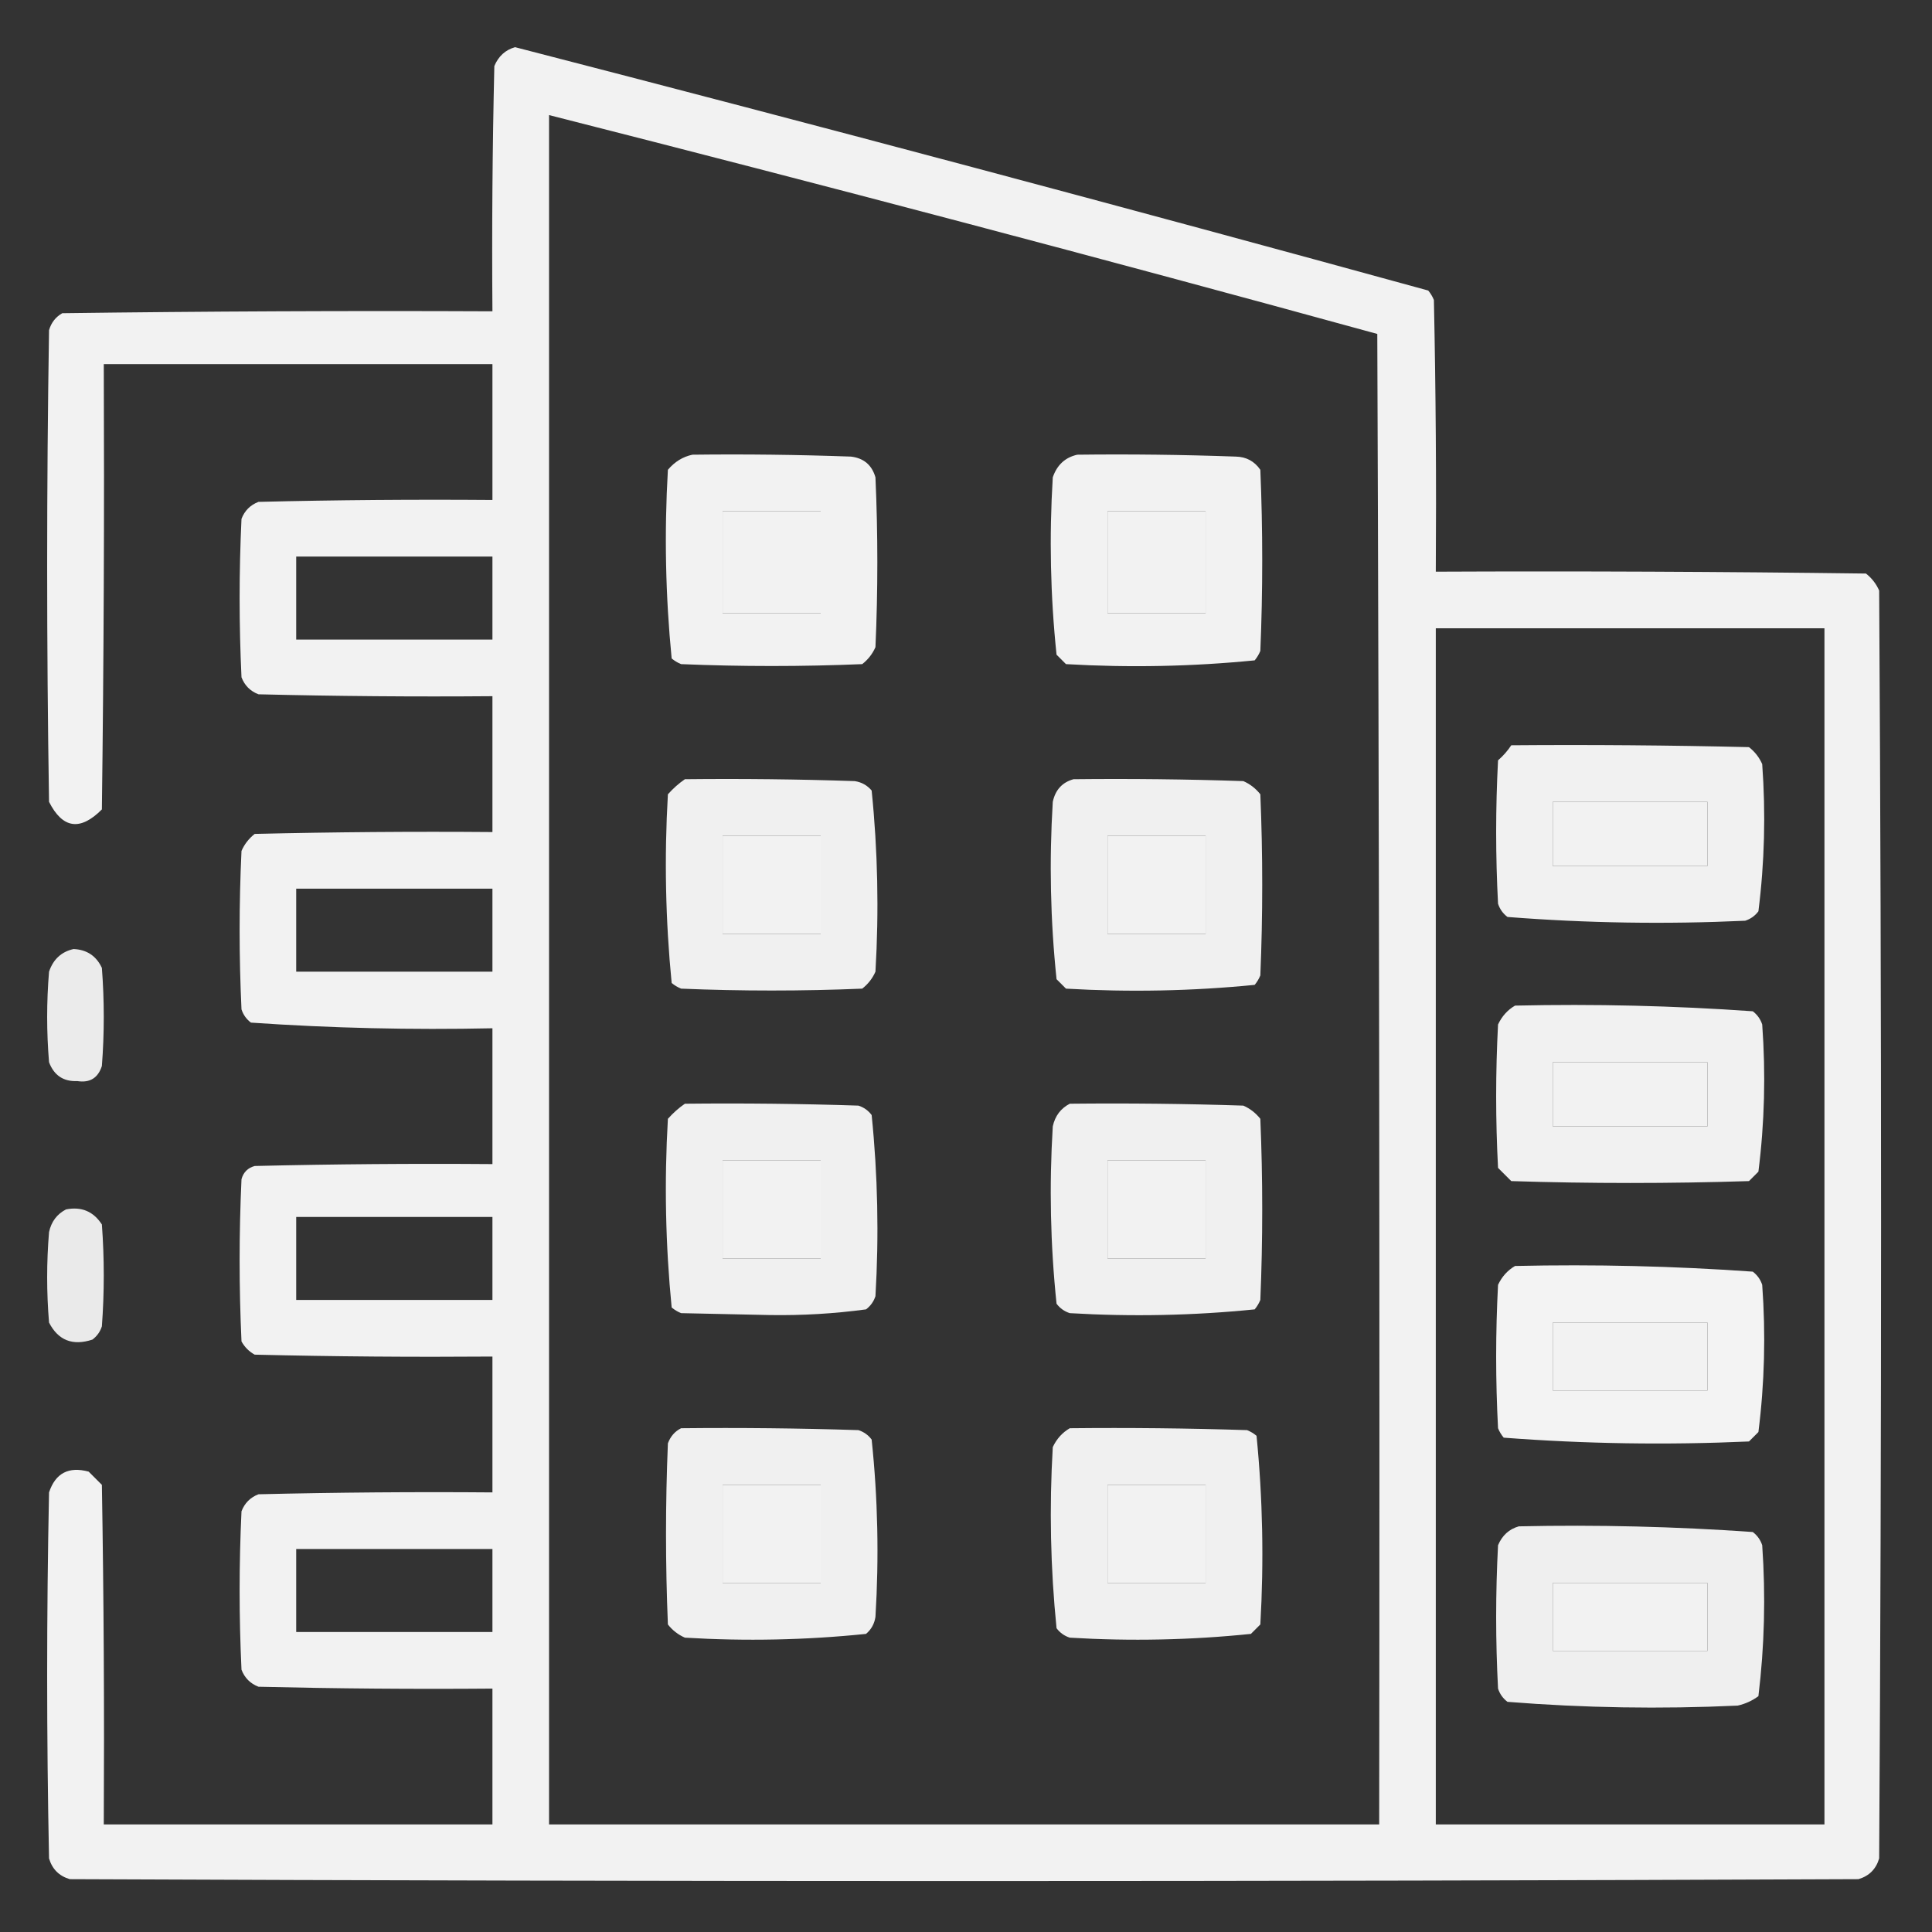 <svg width="60" height="60" viewBox="0 0 60 60" fill="none" xmlns="http://www.w3.org/2000/svg">
                     <rect x="0" y="0" width="60" height="60" fill="#333333" stroke="none"/>
                     <path opacity="0.935" fill-rule="evenodd" clip-rule="evenodd"
                        d="M15.996 1.465C25.47 3.911 34.923 6.431 44.355 9.023C44.429 9.111 44.487 9.209 44.531 9.316C44.59 12.129 44.609 14.941 44.59 17.754C49.043 17.734 53.496 17.754 57.949 17.812C58.131 17.955 58.267 18.131 58.359 18.34C58.438 31.465 58.438 44.59 58.359 57.715C58.262 58.047 58.047 58.262 57.715 58.359C39.199 58.438 20.684 58.438 2.168 58.359C1.836 58.262 1.621 58.047 1.523 57.715C1.445 53.926 1.445 50.137 1.523 46.348C1.722 45.75 2.132 45.535 2.754 45.703C2.891 45.84 3.027 45.977 3.164 46.113C3.223 49.629 3.242 53.144 3.223 56.66C7.246 56.66 11.27 56.66 15.293 56.66C15.293 55.254 15.293 53.848 15.293 52.441C12.871 52.461 10.449 52.441 8.027 52.383C7.773 52.285 7.598 52.109 7.5 51.855C7.422 50.215 7.422 48.574 7.5 46.934C7.598 46.68 7.773 46.504 8.027 46.406C10.449 46.348 12.871 46.328 15.293 46.348C15.293 44.941 15.293 43.535 15.293 42.129C12.832 42.148 10.371 42.129 7.91 42.07C7.734 41.973 7.598 41.836 7.5 41.66C7.422 39.98 7.422 38.301 7.5 36.621C7.559 36.406 7.695 36.27 7.91 36.211C10.371 36.152 12.832 36.133 15.293 36.152C15.293 34.746 15.293 33.34 15.293 31.934C12.785 31.988 10.285 31.93 7.793 31.758C7.652 31.652 7.555 31.515 7.5 31.348C7.422 29.707 7.422 28.066 7.5 26.426C7.592 26.216 7.729 26.041 7.91 25.898C10.371 25.84 12.832 25.82 15.293 25.84C15.293 24.434 15.293 23.027 15.293 21.621C12.871 21.641 10.449 21.621 8.027 21.562C7.773 21.465 7.598 21.289 7.5 21.035C7.422 19.395 7.422 17.754 7.5 16.113C7.598 15.859 7.773 15.684 8.027 15.586C10.449 15.527 12.871 15.508 15.293 15.527C15.293 14.121 15.293 12.715 15.293 11.309C11.27 11.309 7.246 11.309 3.223 11.309C3.242 15.918 3.223 20.527 3.164 25.137C2.492 25.814 1.945 25.736 1.523 24.902C1.445 20.02 1.445 15.137 1.523 10.254C1.591 10.021 1.727 9.845 1.934 9.727C6.387 9.668 10.84 9.648 15.293 9.668C15.273 7.129 15.293 4.59 15.352 2.051C15.481 1.745 15.696 1.549 15.996 1.465ZM17.051 3.574C25.648 5.758 34.222 8.023 42.773 10.371C42.832 25.801 42.852 41.23 42.832 56.66C34.238 56.66 25.645 56.66 17.051 56.66C17.051 38.965 17.051 21.27 17.051 3.574ZM22.441 15.879C23.457 15.879 24.473 15.879 25.488 15.879C25.488 16.934 25.488 17.988 25.488 19.043C24.473 19.043 23.457 19.043 22.441 19.043C22.441 17.988 22.441 16.934 22.441 15.879ZM34.395 15.879C35.41 15.879 36.426 15.879 37.441 15.879C37.441 16.934 37.441 17.988 37.441 19.043C36.426 19.043 35.41 19.043 34.395 19.043C34.395 17.988 34.395 16.934 34.395 15.879ZM9.199 17.285C11.23 17.285 13.262 17.285 15.293 17.285C15.293 18.145 15.293 19.004 15.293 19.863C13.262 19.863 11.23 19.863 9.199 19.863C9.199 19.004 9.199 18.145 9.199 17.285ZM44.59 19.512C48.613 19.512 52.637 19.512 56.66 19.512C56.66 31.895 56.66 44.277 56.66 56.66C52.637 56.66 48.613 56.66 44.59 56.66C44.59 44.277 44.59 31.895 44.59 19.512ZM48.223 24.902C49.824 24.902 51.426 24.902 53.027 24.902C53.027 25.566 53.027 26.23 53.027 26.895C51.426 26.895 49.824 26.895 48.223 26.895C48.223 26.23 48.223 25.566 48.223 24.902ZM22.441 25.957C23.457 25.957 24.473 25.957 25.488 25.957C25.488 26.973 25.488 27.988 25.488 29.004C24.473 29.004 23.457 29.004 22.441 29.004C22.441 27.988 22.441 26.973 22.441 25.957ZM34.395 25.957C35.41 25.957 36.426 25.957 37.441 25.957C37.441 26.973 37.441 27.988 37.441 29.004C36.426 29.004 35.41 29.004 34.395 29.004C34.395 27.988 34.395 26.973 34.395 25.957ZM9.199 27.598C11.23 27.598 13.262 27.598 15.293 27.598C15.293 28.457 15.293 29.316 15.293 30.176C13.262 30.176 11.23 30.176 9.199 30.176C9.199 29.316 9.199 28.457 9.199 27.598ZM48.223 32.988C49.824 32.988 51.426 32.988 53.027 32.988C53.027 33.652 53.027 34.316 53.027 34.98C51.426 34.98 49.824 34.98 48.223 34.98C48.223 34.316 48.223 33.652 48.223 32.988ZM22.441 36.035C23.457 36.035 24.473 36.035 25.488 36.035C25.488 37.051 25.488 38.066 25.488 39.082C24.473 39.082 23.457 39.082 22.441 39.082C22.441 38.066 22.441 37.051 22.441 36.035ZM34.395 36.035C35.41 36.035 36.426 36.035 37.441 36.035C37.441 37.051 37.441 38.066 37.441 39.082C36.426 39.082 35.41 39.082 34.395 39.082C34.395 38.066 34.395 37.051 34.395 36.035ZM9.199 37.793C11.23 37.793 13.262 37.793 15.293 37.793C15.293 38.652 15.293 39.512 15.293 40.371C13.262 40.371 11.23 40.371 9.199 40.371C9.199 39.512 9.199 38.652 9.199 37.793ZM48.223 41.074C49.824 41.074 51.426 41.074 53.027 41.074C53.027 41.777 53.027 42.48 53.027 43.184C51.426 43.184 49.824 43.184 48.223 43.184C48.223 42.48 48.223 41.777 48.223 41.074ZM22.441 46.113C23.457 46.113 24.473 46.113 25.488 46.113C25.488 47.129 25.488 48.145 25.488 49.16C24.473 49.16 23.457 49.16 22.441 49.16C22.441 48.145 22.441 47.129 22.441 46.113ZM34.395 46.113C35.41 46.113 36.426 46.113 37.441 46.113C37.441 47.129 37.441 48.145 37.441 49.16C36.426 49.16 35.41 49.16 34.395 49.16C34.395 48.145 34.395 47.129 34.395 46.113ZM9.199 48.105C11.23 48.105 13.262 48.105 15.293 48.105C15.293 48.965 15.293 49.824 15.293 50.684C13.262 50.684 11.23 50.684 9.199 50.684C9.199 49.824 9.199 48.965 9.199 48.105ZM48.223 49.16C49.824 49.16 51.426 49.16 53.027 49.16C53.027 49.863 53.027 50.566 53.027 51.27C51.426 51.27 49.824 51.27 48.223 51.27C48.223 50.566 48.223 49.863 48.223 49.16Z"
                        fill="white" />
                     <path opacity="0.936" fill-rule="evenodd" clip-rule="evenodd"
                        d="M21.504 14.121C23.145 14.101 24.786 14.121 26.426 14.18C26.823 14.226 27.077 14.441 27.188 14.824C27.266 16.582 27.266 18.34 27.188 20.098C27.096 20.307 26.959 20.483 26.777 20.625C24.902 20.703 23.027 20.703 21.152 20.625C21.045 20.581 20.947 20.523 20.859 20.449C20.668 18.507 20.628 16.554 20.742 14.59C20.952 14.341 21.206 14.184 21.504 14.121ZM22.441 15.879C22.441 16.934 22.441 17.988 22.441 19.043C23.457 19.043 24.473 19.043 25.488 19.043C25.488 17.988 25.488 16.934 25.488 15.879C24.473 15.879 23.457 15.879 22.441 15.879Z"
                        fill="white" />
                     <path opacity="0.936" fill-rule="evenodd" clip-rule="evenodd"
                        d="M33.457 14.121C35.098 14.101 36.739 14.121 38.379 14.18C38.704 14.187 38.958 14.324 39.141 14.59C39.219 16.465 39.219 18.34 39.141 20.215C39.097 20.322 39.038 20.42 38.965 20.508C37.022 20.7 35.069 20.739 33.105 20.625C33.008 20.527 32.91 20.43 32.812 20.332C32.621 18.507 32.582 16.671 32.695 14.824C32.826 14.44 33.08 14.205 33.457 14.121ZM34.395 15.879C34.395 16.934 34.395 17.988 34.395 19.043C35.41 19.043 36.426 19.043 37.441 19.043C37.441 17.988 37.441 16.934 37.441 15.879C36.426 15.879 35.41 15.879 34.395 15.879Z"
                        fill="white" />
                     <path opacity="0.926" fill-rule="evenodd" clip-rule="evenodd"
                        d="M46.934 23.145C49.395 23.125 51.856 23.145 54.316 23.203C54.498 23.345 54.635 23.521 54.727 23.73C54.839 25.265 54.8 26.788 54.609 28.301C54.504 28.442 54.367 28.539 54.199 28.594C51.728 28.708 49.267 28.669 46.816 28.477C46.676 28.371 46.578 28.234 46.523 28.066C46.445 26.582 46.445 25.098 46.523 23.613C46.685 23.472 46.821 23.316 46.934 23.145ZM48.223 24.902C48.223 25.567 48.223 26.23 48.223 26.895C49.824 26.895 51.426 26.895 53.027 26.895C53.027 26.23 53.027 25.567 53.027 24.902C51.426 24.902 49.824 24.902 48.223 24.902Z"
                        fill="white" />
                     <path opacity="0.924" fill-rule="evenodd" clip-rule="evenodd"
                        d="M21.27 24.199C23.028 24.18 24.786 24.199 26.543 24.258C26.757 24.29 26.933 24.388 27.07 24.551C27.26 26.418 27.299 28.293 27.188 30.176C27.096 30.385 26.959 30.561 26.777 30.703C24.902 30.781 23.027 30.781 21.152 30.703C21.045 30.659 20.947 30.601 20.859 30.527C20.668 28.585 20.628 26.632 20.742 24.668C20.906 24.484 21.082 24.328 21.27 24.199ZM22.441 25.957C22.441 26.973 22.441 27.988 22.441 29.004C23.457 29.004 24.473 29.004 25.488 29.004C25.488 27.988 25.488 26.973 25.488 25.957C24.473 25.957 23.457 25.957 22.441 25.957Z"
                        fill="white" />
                     <path opacity="0.924" fill-rule="evenodd" clip-rule="evenodd"
                        d="M33.34 24.199C35.098 24.18 36.856 24.199 38.613 24.258C38.822 24.35 38.998 24.486 39.141 24.668C39.219 26.543 39.219 28.418 39.141 30.293C39.097 30.4 39.038 30.498 38.965 30.586C37.022 30.778 35.069 30.817 33.105 30.703C33.008 30.605 32.91 30.508 32.812 30.41C32.621 28.585 32.582 26.749 32.695 24.902C32.775 24.53 32.99 24.295 33.34 24.199ZM34.395 25.957C34.395 26.973 34.395 27.988 34.395 29.004C35.41 29.004 36.426 29.004 37.441 29.004C37.441 27.988 37.441 26.973 37.441 25.957C36.426 25.957 35.41 25.957 34.395 25.957Z"
                        fill="white" />
                     <path opacity="0.899" fill-rule="evenodd" clip-rule="evenodd"
                        d="M2.285 29.473C2.698 29.492 2.991 29.688 3.164 30.059C3.242 31.074 3.242 32.09 3.164 33.105C3.045 33.478 2.791 33.635 2.402 33.574C1.971 33.593 1.678 33.398 1.523 32.988C1.445 32.051 1.445 31.113 1.523 30.176C1.654 29.791 1.908 29.557 2.285 29.473Z"
                        fill="white" />
                     <path opacity="0.926" fill-rule="evenodd" clip-rule="evenodd"
                        d="M47.051 31.23C49.523 31.175 51.983 31.233 54.434 31.406C54.574 31.512 54.672 31.649 54.727 31.816C54.839 33.351 54.8 34.874 54.609 36.387C54.512 36.484 54.414 36.582 54.316 36.68C51.855 36.758 49.395 36.758 46.934 36.68C46.797 36.543 46.66 36.406 46.523 36.27C46.445 34.785 46.445 33.301 46.523 31.816C46.644 31.56 46.819 31.365 47.051 31.23ZM48.223 32.988C48.223 33.652 48.223 34.316 48.223 34.98C49.824 34.98 51.426 34.98 53.027 34.98C53.027 34.316 53.027 33.652 53.027 32.988C51.426 32.988 49.824 32.988 48.223 32.988Z"
                        fill="white" />
                     <path opacity="0.924" fill-rule="evenodd" clip-rule="evenodd"
                        d="M21.27 34.277C23.067 34.258 24.864 34.277 26.66 34.336C26.828 34.39 26.965 34.488 27.07 34.629C27.26 36.496 27.299 38.371 27.188 40.254C27.133 40.422 27.035 40.558 26.895 40.664C25.91 40.797 24.914 40.856 23.906 40.84C22.988 40.82 22.07 40.801 21.152 40.781C21.045 40.737 20.947 40.679 20.859 40.605C20.668 38.663 20.628 36.71 20.742 34.746C20.906 34.562 21.082 34.406 21.27 34.277ZM22.441 36.035C22.441 37.051 22.441 38.066 22.441 39.082C23.457 39.082 24.473 39.082 25.488 39.082C25.488 38.066 25.488 37.051 25.488 36.035C24.473 36.035 23.457 36.035 22.441 36.035Z"
                        fill="white" />
                     <path opacity="0.924" fill-rule="evenodd" clip-rule="evenodd"
                        d="M33.223 34.277C35.02 34.258 36.817 34.277 38.613 34.336C38.822 34.428 38.998 34.565 39.141 34.746C39.219 36.621 39.219 38.496 39.141 40.371C39.097 40.478 39.038 40.576 38.965 40.664C37.062 40.856 35.147 40.895 33.223 40.781C33.055 40.727 32.918 40.629 32.812 40.488C32.621 38.663 32.582 36.827 32.695 34.98C32.765 34.658 32.941 34.423 33.223 34.277ZM34.395 36.035C34.395 37.051 34.395 38.066 34.395 39.082C35.41 39.082 36.426 39.082 37.441 39.082C37.441 38.066 37.441 37.051 37.441 36.035C36.426 36.035 35.41 36.035 34.395 36.035Z"
                        fill="white" />
                     <path opacity="0.896" fill-rule="evenodd" clip-rule="evenodd"
                        d="M2.051 37.559C2.531 37.465 2.902 37.622 3.164 38.027C3.242 39.082 3.242 40.137 3.164 41.191C3.11 41.359 3.012 41.496 2.871 41.602C2.258 41.804 1.809 41.628 1.523 41.074C1.445 40.137 1.445 39.199 1.523 38.262C1.594 37.939 1.769 37.705 2.051 37.559Z"
                        fill="white" />
                     <path opacity="0.939" fill-rule="evenodd" clip-rule="evenodd"
                        d="M47.051 39.316C49.523 39.261 51.983 39.319 54.434 39.492C54.574 39.598 54.672 39.735 54.727 39.902C54.839 41.437 54.8 42.96 54.609 44.473C54.512 44.57 54.414 44.668 54.316 44.766C51.767 44.88 49.228 44.841 46.699 44.648C46.626 44.561 46.567 44.463 46.523 44.355C46.445 42.871 46.445 41.387 46.523 39.902C46.644 39.646 46.819 39.451 47.051 39.316ZM48.223 41.074C48.223 41.777 48.223 42.48 48.223 43.184C49.824 43.184 51.426 43.184 53.027 43.184C53.027 42.48 53.027 41.777 53.027 41.074C51.426 41.074 49.824 41.074 48.223 41.074Z"
                        fill="white" />
                     <path opacity="0.924" fill-rule="evenodd" clip-rule="evenodd"
                        d="M21.152 44.355C22.989 44.336 24.825 44.355 26.66 44.414C26.828 44.469 26.965 44.566 27.07 44.707C27.262 46.532 27.301 48.368 27.188 50.215C27.155 50.429 27.058 50.605 26.895 50.742C25.03 50.934 23.155 50.973 21.27 50.859C21.06 50.767 20.884 50.631 20.742 50.449C20.664 48.574 20.664 46.699 20.742 44.824C20.823 44.607 20.96 44.451 21.152 44.355ZM22.441 46.113C22.441 47.129 22.441 48.145 22.441 49.16C23.457 49.16 24.473 49.16 25.488 49.16C25.488 48.145 25.488 47.129 25.488 46.113C24.473 46.113 23.457 46.113 22.441 46.113Z"
                        fill="white" />
                     <path opacity="0.924" fill-rule="evenodd" clip-rule="evenodd"
                        d="M33.223 44.355C35.059 44.336 36.895 44.355 38.73 44.414C38.838 44.458 38.936 44.517 39.023 44.59C39.215 46.532 39.254 48.485 39.141 50.449C39.043 50.547 38.945 50.645 38.848 50.742C36.983 50.934 35.108 50.973 33.223 50.859C33.055 50.805 32.918 50.707 32.812 50.566C32.623 48.699 32.584 46.824 32.695 44.941C32.815 44.685 32.991 44.49 33.223 44.355ZM34.395 46.113C34.395 47.129 34.395 48.145 34.395 49.16C35.41 49.16 36.426 49.16 37.441 49.16C37.441 48.145 37.441 47.129 37.441 46.113C36.426 46.113 35.41 46.113 34.395 46.113Z"
                        fill="white" />
                     <path opacity="0.918" fill-rule="evenodd" clip-rule="evenodd"
                        d="M47.168 47.402C49.596 47.349 52.018 47.408 54.434 47.578C54.574 47.684 54.672 47.821 54.727 47.988C54.837 49.559 54.798 51.121 54.609 52.676C54.416 52.818 54.202 52.916 53.965 52.969C51.576 53.08 49.193 53.041 46.816 52.852C46.676 52.746 46.578 52.609 46.523 52.441C46.445 50.957 46.445 49.473 46.523 47.988C46.653 47.682 46.868 47.487 47.168 47.402ZM48.223 49.16C48.223 49.863 48.223 50.566 48.223 51.27C49.824 51.27 51.426 51.27 53.027 51.27C53.027 50.566 53.027 49.863 53.027 49.16C51.426 49.16 49.824 49.16 48.223 49.16Z"
                        fill="white" />
                  </svg>